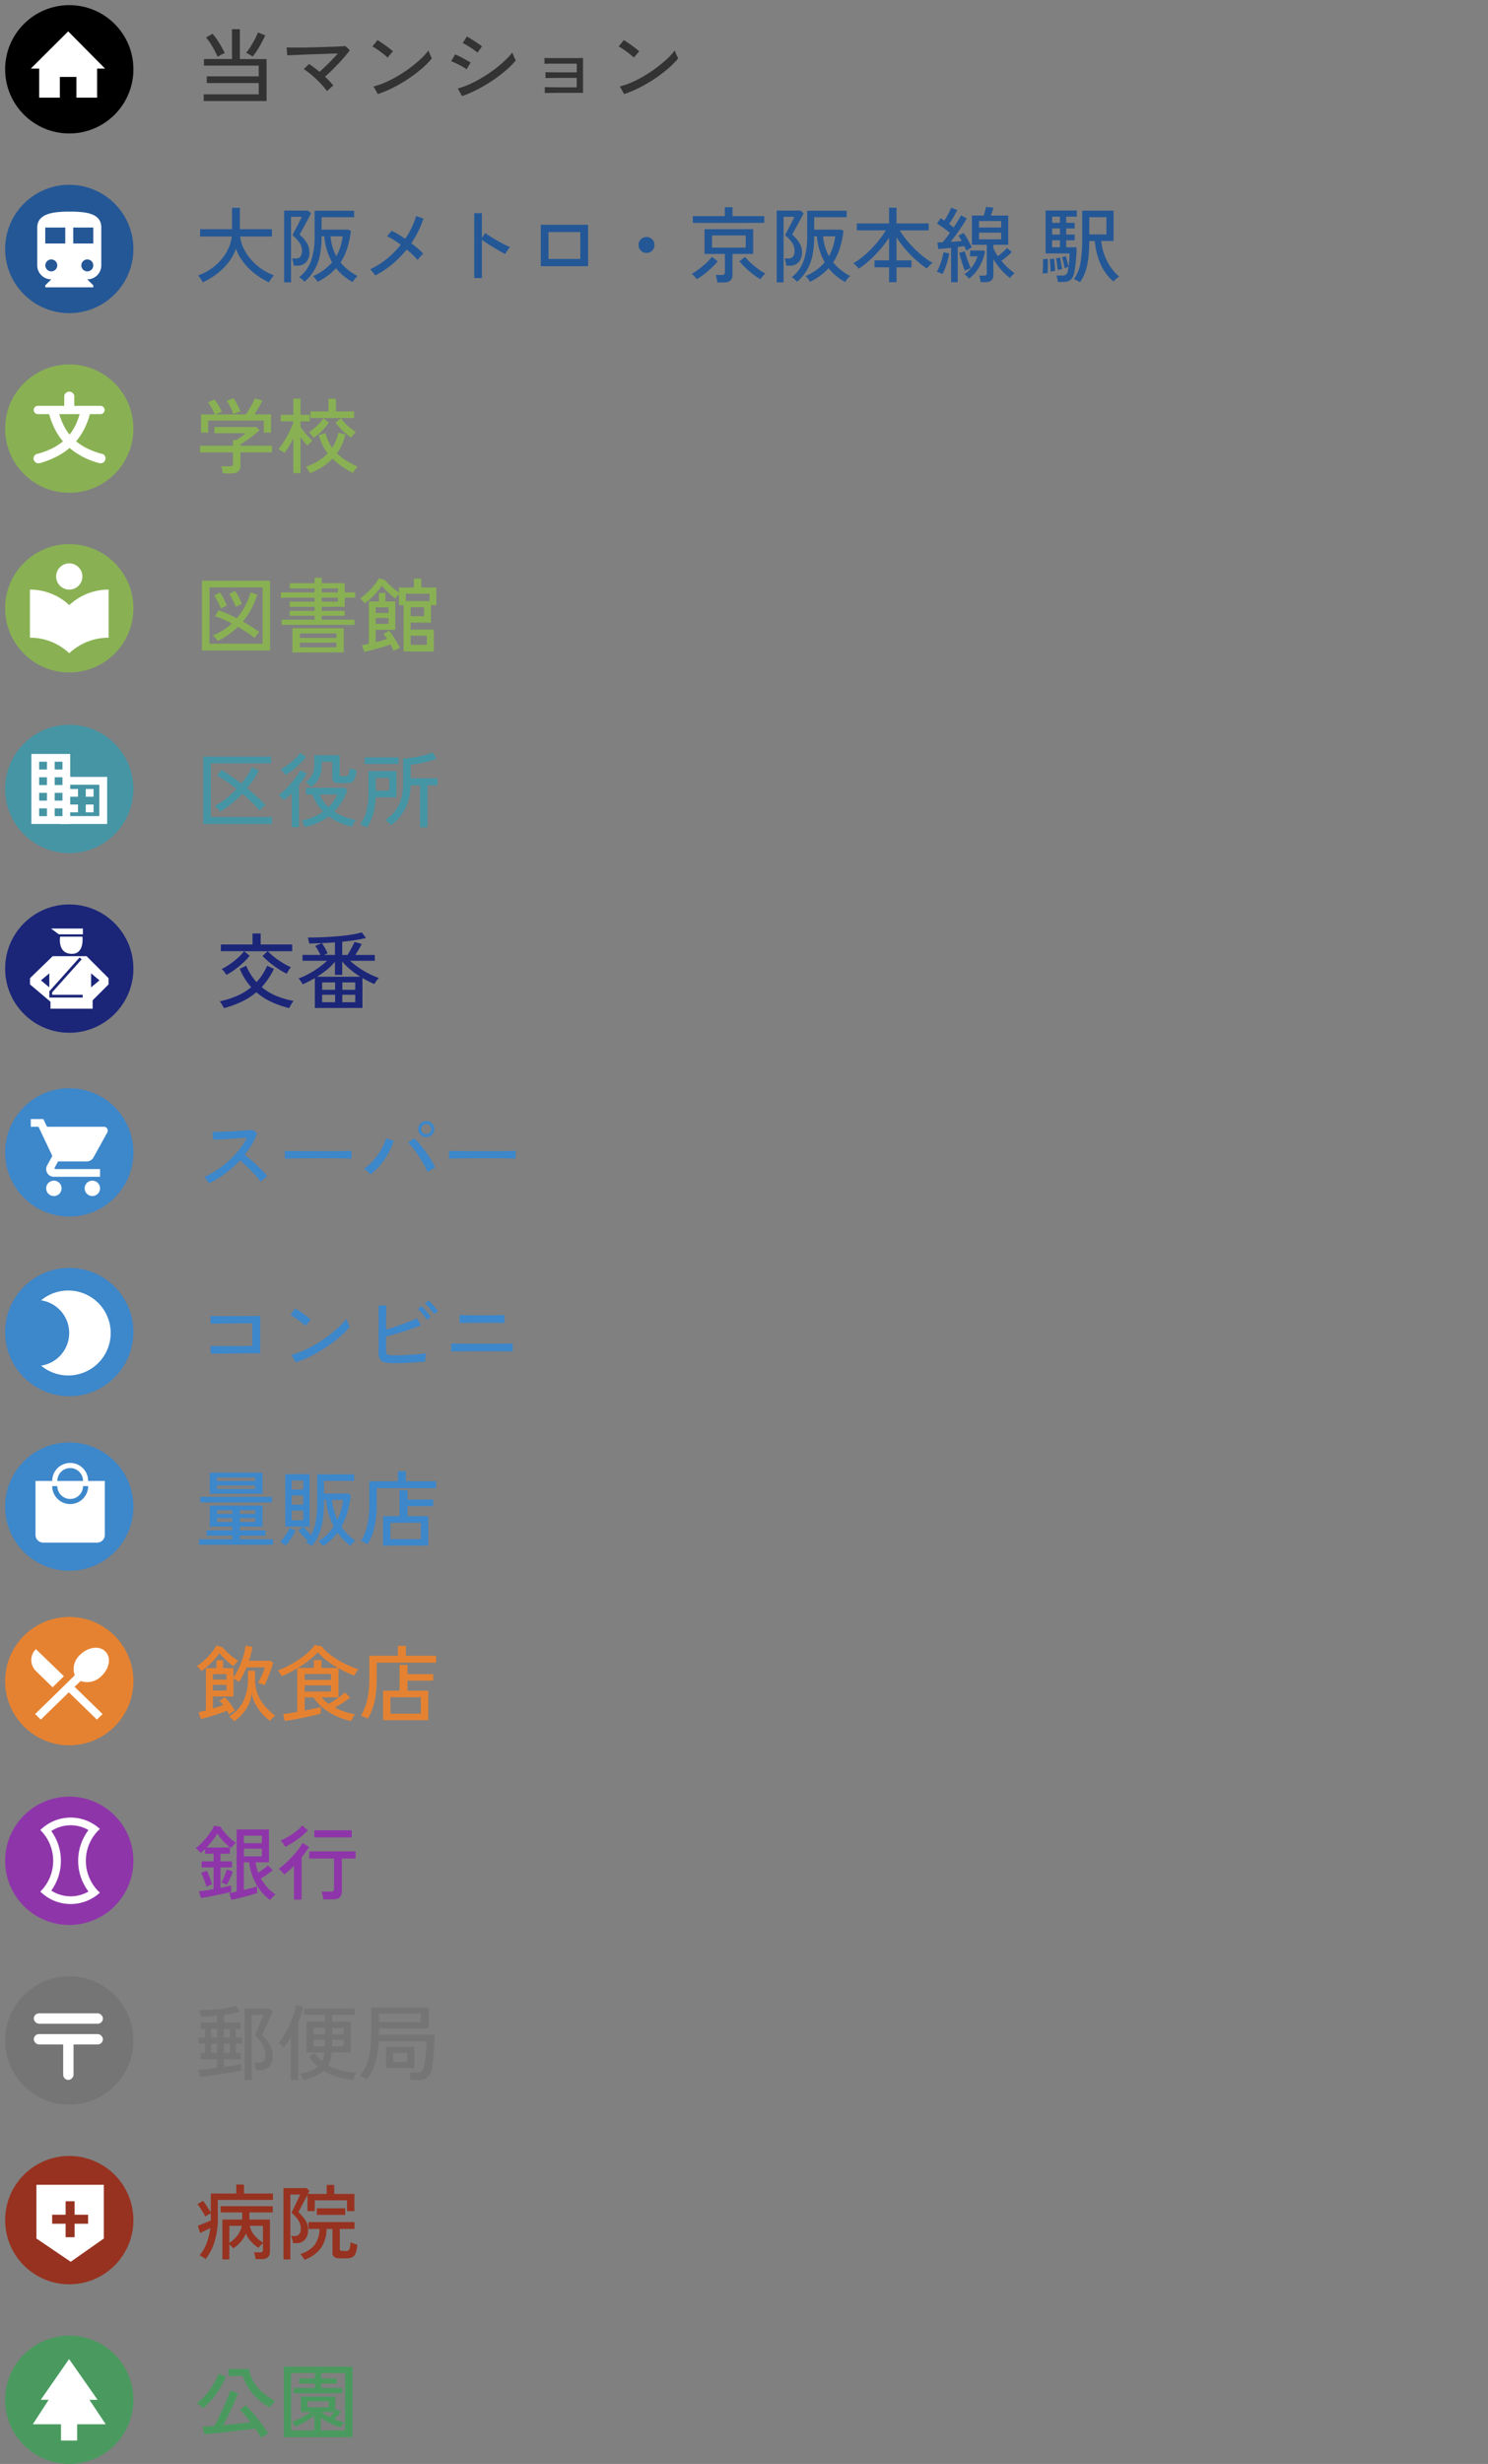 <svg xmlns="http://www.w3.org/2000/svg" xmlns:xlink="http://www.w3.org/1999/xlink" width="290" height="480" viewBox="0 0 290 480">
  <rect x="0" y="0" width="290" height="480" fill="#808080" stroke="none"/>
  <defs>
    <clipPath id="clip-path">
      <rect id="長方形_1557124" data-name="長方形 1557124" width="290" height="480" transform="translate(15339 -5407)" fill="#fff" stroke="#707070" stroke-width="1"/>
    </clipPath>
  </defs>
  <g id="マスクグループ_59" data-name="マスクグループ 59" transform="translate(-15339 5407)" clip-path="url(#clip-path)">
    <path id="パス_8471" data-name="パス 8471" d="M1.7,19.768V18.456h10.72V16.264H2.3v-1.3H12.416v-2.1H1.744v-1.28H7.216V5.768H8.752v5.824h5.2v8.176ZM11.232,11.1q-.128-.1-.376-.248t-.5-.288a1.532,1.532,0,0,0-.408-.168,10.869,10.869,0,0,0,.888-1.224q.44-.7.816-1.416a13.047,13.047,0,0,0,.616-1.344l1.424.56q-.512,1.12-1.152,2.224A13.435,13.435,0,0,1,11.232,11.1ZM4.4,11.144A12.9,12.9,0,0,0,3.8,9.88q-.376-.7-.808-1.368a9.252,9.252,0,0,0-.848-1.128l1.28-.72A12.048,12.048,0,0,1,4.3,7.808q.44.648.832,1.328a14.237,14.237,0,0,1,.664,1.288,3.9,3.9,0,0,0-.424.184q-.28.136-.552.288T4.4,11.144Zm21.344,6.7a14.641,14.641,0,0,0-.928-1.136q-.544-.608-1.168-1.2t-1.256-1.1A10.5,10.5,0,0,0,21.2,13.56l1.024-1.008q.48.3,1.008.7t1.04.824q.528-.464,1.16-1.072T26.7,11.736q.64-.656,1.136-1.232-.864.016-1.984.056t-2.328.08q-1.208.04-2.32.088t-1.968.08q-.856.032-1.256.064L17.856,9.32q.5.016,1.416.024t2.064-.008q1.144-.016,2.36-.048t2.344-.072q1.128-.04,1.984-.08T29.3,9.048l.88.816q-.368.512-.936,1.184T27.992,12.44q-.68.72-1.36,1.392t-1.288,1.184A14.833,14.833,0,0,1,26.96,16.76a4.16,4.16,0,0,0-.384.3q-.24.208-.472.424T25.744,17.848Zm9.888.56L34.8,16.92a13.957,13.957,0,0,0,2.384-.824,22.311,22.311,0,0,0,2.472-1.288A27.654,27.654,0,0,0,42,13.232a24.033,24.033,0,0,0,2.024-1.688A12.116,12.116,0,0,0,45.5,9.912a4.523,4.523,0,0,0,.176.488q.128.312.272.608t.224.44a15.366,15.366,0,0,1-1.952,1.984,26.47,26.47,0,0,1-2.608,1.976,29.233,29.233,0,0,1-2.96,1.736A20.523,20.523,0,0,1,35.632,18.408Zm1.9-7.1a5.906,5.906,0,0,0-.552-.5q-.376-.312-.824-.64t-.872-.608a5.175,5.175,0,0,0-.712-.408L35.568,7.9q.288.16.712.448t.872.608q.448.32.832.624t.592.5Zm14.512,7.5-.816-1.488a14.884,14.884,0,0,0,2.392-.872,24.549,24.549,0,0,0,2.448-1.3,27.153,27.153,0,0,0,2.3-1.552,23.013,23.013,0,0,0,1.992-1.672A13.414,13.414,0,0,0,61.856,10.3a3.9,3.9,0,0,0,.176.5q.128.312.272.608t.224.44a15.942,15.942,0,0,1-1.968,1.976,28.094,28.094,0,0,1-2.568,1.944,28.978,28.978,0,0,1-2.92,1.728A23.8,23.8,0,0,1,52.048,18.808Zm3.008-8.464a4.761,4.761,0,0,0-.536-.432q-.376-.272-.832-.568t-.864-.536a5.167,5.167,0,0,0-.648-.336l.832-1.28q.288.16.7.416t.864.552q.448.3.816.552t.56.416Zm-2.128,3.248a4.473,4.473,0,0,0-.584-.4q-.376-.224-.824-.456t-.872-.424q-.424-.192-.712-.288l.752-1.328a7.457,7.457,0,0,1,.752.32q.432.208.872.448t.824.456q.384.216.592.36ZM68.176,18.2V17.048q.176.016.7.024l1.288.016q.76.008,1.616.008H74.4v-1.84H71.9q-.84,0-1.608.008l-1.3.016q-.536.008-.68.024V14.136q.176.016.68.024l1.232.016q.728.008,1.584.008h2.6v-1.7H70.12q-.776,0-1.32.008t-.688.024V11.368q.176.016.68.024t1.232.008h3.32q.88,0,1.5-.008t.784-.024v6.8H71.84q-.864,0-1.648.008l-1.328.016Q68.32,18.2,68.176,18.2Zm15.456.208L82.8,16.92a13.957,13.957,0,0,0,2.384-.824,22.312,22.312,0,0,0,2.472-1.288A27.654,27.654,0,0,0,90,13.232a24.033,24.033,0,0,0,2.024-1.688A12.116,12.116,0,0,0,93.5,9.912a4.523,4.523,0,0,0,.176.488q.128.312.272.608t.224.44a15.367,15.367,0,0,1-1.952,1.984,26.47,26.47,0,0,1-2.608,1.976,29.233,29.233,0,0,1-2.96,1.736A20.523,20.523,0,0,1,83.632,18.408Zm1.9-7.1a5.907,5.907,0,0,0-.552-.5q-.376-.312-.824-.64t-.872-.608a5.175,5.175,0,0,0-.712-.408L83.568,7.9q.288.16.712.448t.872.608q.448.32.832.624t.592.5Z" transform="translate(15377 -5407.083)" fill="#333"/>
    <path id="パス_8470" data-name="パス 8470" d="M1.52,1.2A4.237,4.237,0,0,0,1.272.752Q1.1.48.912.224a2.519,2.519,0,0,0-.32-.368A10.448,10.448,0,0,0,3.064-1.392,10.492,10.492,0,0,0,5.08-3.184,9.209,9.209,0,0,0,6.488-5.352a7.833,7.833,0,0,0,.68-2.376H.992V-9.152H7.216v-4.16H8.752v4.16h6.24v1.424H8.8a7.352,7.352,0,0,0,.7,2.336,9.777,9.777,0,0,0,1.44,2.16,11.181,11.181,0,0,0,2.008,1.8A10.159,10.159,0,0,0,15.376-.176q-.128.144-.328.408T14.672.76a3.3,3.3,0,0,0-.256.44A14.84,14.84,0,0,1,11.752-.424,12.5,12.5,0,0,1,9.5-2.64,9.607,9.607,0,0,1,7.984-5.36a9.392,9.392,0,0,1-1.52,2.752A12.374,12.374,0,0,1,4.192-.4,14.644,14.644,0,0,1,1.52,1.2Zm29.216-.064a10.042,10.042,0,0,1-3.248-2.7A11.982,11.982,0,0,1,23.9,1.088q-.1-.144-.264-.368T23.3.288a1.633,1.633,0,0,0-.32-.3,9.977,9.977,0,0,0,3.744-2.7A12.5,12.5,0,0,1,25.2-7.776h-.528A18.055,18.055,0,0,1,24.32-3.96a9.222,9.222,0,0,1-1.088,2.824,9.473,9.473,0,0,1-1.888,2.224A5.166,5.166,0,0,0,20.856.6,2.692,2.692,0,0,0,20.3.192,6.9,6.9,0,0,0,22.616-2.96a14.311,14.311,0,0,0,.7-4.848v-4.944h7.7v1.264H24.672v2.416h5.264l.448.256a18.37,18.37,0,0,1-.712,3.368,11.062,11.062,0,0,1-1.3,2.76,9.354,9.354,0,0,0,1.5,1.48A11.639,11.639,0,0,0,31.68-.032,3.046,3.046,0,0,0,31.336.3a3.653,3.653,0,0,0-.36.456Q30.816.992,30.736,1.136ZM17.376,1.2V-12.784h4.64l.592.512a6.148,6.148,0,0,1-.288.608q-.224.432-.52.984t-.6,1.088q-.3.536-.52.944t-.3.552a6.532,6.532,0,0,1,1.4,1.584A3.4,3.4,0,0,1,22.3-4.7a2.662,2.662,0,0,1-.68,2,2.4,2.4,0,0,1-1.736.656h-.64a5.589,5.589,0,0,0-.136-.728,6.244,6.244,0,0,0-.2-.68h.752q1.2,0,1.2-1.536a2.757,2.757,0,0,0-.536-1.6,6.448,6.448,0,0,0-1.336-1.392q.048-.1.232-.456t.44-.832q.256-.472.5-.96t.424-.856a4.163,4.163,0,0,0,.208-.48H18.72V1.2ZM27.552-3.9a9.483,9.483,0,0,0,.776-1.784,11.635,11.635,0,0,0,.456-2.088H26.416a9.925,9.925,0,0,0,.392,2.08A9.957,9.957,0,0,0,27.552-3.9ZM35.12-.144a4.559,4.559,0,0,0-.272-.392Q34.672-.768,34.48-1a1.894,1.894,0,0,0-.352-.344,15.122,15.122,0,0,0,3.264-2.04,18.119,18.119,0,0,0,2.72-2.744q-.72-.528-1.416-.968a9.141,9.141,0,0,0-1.256-.68l.88-1.056a10.932,10.932,0,0,1,1.272.664q.68.408,1.368.888A15.547,15.547,0,0,0,43.1-11.712l1.424.48a17.939,17.939,0,0,1-1,2.464A19.984,19.984,0,0,1,42.16-6.416q.688.528,1.3,1.048a10.853,10.853,0,0,1,1.024.984q-.144.128-.368.36t-.424.472q-.2.24-.312.384a11.34,11.34,0,0,0-.92-.976Q41.9-4.672,41.264-5.2a20.521,20.521,0,0,1-2.8,2.856A17,17,0,0,1,35.12-.144Zm19.3.512v-12.64h1.5v4.8l.656-.928q.384.288,1,.672t1.32.792q.7.408,1.368.744a11,11,0,0,0,1.144.512,2.289,2.289,0,0,0-.32.384q-.192.272-.36.544t-.248.432q-.432-.208-1.04-.552t-1.272-.744q-.664-.4-1.256-.792t-.992-.7V.368Zm12.976-2.32v-8.064h9.216v8.064ZM68.9-3.36H75.1V-8.608H68.9ZM88-4.528a1.494,1.494,0,0,1-1.1-.456,1.494,1.494,0,0,1-.456-1.1,1.487,1.487,0,0,1,.456-1.1A1.508,1.508,0,0,1,88-7.632a1.5,1.5,0,0,1,1.1.448,1.5,1.5,0,0,1,.448,1.1,1.508,1.508,0,0,1-.448,1.1A1.487,1.487,0,0,1,88-4.528Zm13.808,5.744a7.4,7.4,0,0,0-.128-.752,3.814,3.814,0,0,0-.208-.7h1.184a.753.753,0,0,0,.48-.12.528.528,0,0,0,.144-.424V-4.336H99.3V-9.152h9.488v4.816h-4.032V-.288a1.421,1.421,0,0,1-.424,1.144,2.012,2.012,0,0,1-1.32.36Zm-4.784-11.6V-11.7h6.24V-13.44h1.5V-11.7h6.176v1.312Zm3.744,4.816h6.56V-7.936h-6.56Zm9.408,6.16a13.859,13.859,0,0,1-1.408-.96,17.609,17.609,0,0,1-1.448-1.24A16.737,16.737,0,0,1,106.1-2.9l1.1-.864a11.02,11.02,0,0,0,1.144,1.2,15.949,15.949,0,0,0,1.448,1.184,11.554,11.554,0,0,0,1.36.864,5.1,5.1,0,0,0-.52.536Q110.336.368,110.176.592Zm-12.384,0q-.16-.224-.456-.56a3.287,3.287,0,0,0-.52-.5A8.642,8.642,0,0,0,97.832-1.1q.552-.392,1.12-.864a14.057,14.057,0,0,0,1.04-.952,7.737,7.737,0,0,0,.76-.88l1.12.9a13.973,13.973,0,0,1-1.216,1.288q-.7.664-1.448,1.24A12.333,12.333,0,0,1,97.792.592Zm28.944.544a10.042,10.042,0,0,1-3.248-2.7A11.982,11.982,0,0,1,119.9,1.088q-.1-.144-.264-.368T119.3.288a1.633,1.633,0,0,0-.32-.3,9.977,9.977,0,0,0,3.744-2.7,12.5,12.5,0,0,1-1.52-5.056h-.528a18.056,18.056,0,0,1-.352,3.816,9.222,9.222,0,0,1-1.088,2.824,9.473,9.473,0,0,1-1.888,2.224A5.166,5.166,0,0,0,116.856.6,2.692,2.692,0,0,0,116.3.192a6.9,6.9,0,0,0,2.312-3.152,14.311,14.311,0,0,0,.7-4.848v-4.944h7.7v1.264h-6.336v2.416h5.264l.448.256a18.37,18.37,0,0,1-.712,3.368,11.062,11.062,0,0,1-1.3,2.76,9.354,9.354,0,0,0,1.5,1.48A11.639,11.639,0,0,0,127.68-.032a3.046,3.046,0,0,0-.344.328,3.654,3.654,0,0,0-.36.456Q126.816.992,126.736,1.136Zm-13.36.064V-12.784h4.64l.592.512a6.15,6.15,0,0,1-.288.608q-.224.432-.52.984t-.6,1.088q-.3.536-.52.944t-.3.552a6.532,6.532,0,0,1,1.4,1.584A3.4,3.4,0,0,1,118.3-4.7a2.662,2.662,0,0,1-.68,2,2.4,2.4,0,0,1-1.736.656h-.64a5.588,5.588,0,0,0-.136-.728,6.242,6.242,0,0,0-.2-.68h.752q1.2,0,1.2-1.536a2.757,2.757,0,0,0-.536-1.6,6.448,6.448,0,0,0-1.336-1.392q.048-.1.232-.456t.44-.832q.256-.472.5-.96t.424-.856a4.164,4.164,0,0,0,.208-.48h-2.08V1.2Zm10.176-5.1a9.483,9.483,0,0,0,.776-1.784,11.635,11.635,0,0,0,.456-2.088h-2.368a9.925,9.925,0,0,0,.392,2.08A9.957,9.957,0,0,0,123.552-3.9ZM135.28,1.168v-2.9h-2.848v-1.36h2.848V-7.52a20.427,20.427,0,0,1-1.688,2.248,23.325,23.325,0,0,1-2.056,2.112,19.181,19.181,0,0,1-2.16,1.7q-.112-.144-.312-.36t-.408-.408a3.023,3.023,0,0,0-.352-.288,12.79,12.79,0,0,0,1.784-1.232A19.763,19.763,0,0,0,131.84-5.36q.848-.88,1.576-1.8a15.426,15.426,0,0,0,1.224-1.768h-5.648v-1.344h6.288v-3.072h1.44v3.072h6.272v1.344H137.36a15.093,15.093,0,0,0,1.264,1.808,21.363,21.363,0,0,0,1.592,1.76,20.713,20.713,0,0,0,1.76,1.56,13.375,13.375,0,0,0,1.768,1.192,3.161,3.161,0,0,0-.368.3q-.224.208-.424.432a4.334,4.334,0,0,0-.312.384,19.56,19.56,0,0,1-2.216-1.744,22.313,22.313,0,0,1-2.04-2.1,20.143,20.143,0,0,1-1.664-2.248v4.5h2.912v1.36H136.72v2.9Zm17.84-.016Q153.088.88,153.008.5a3.308,3.308,0,0,0-.176-.608h.912a.727.727,0,0,0,.448-.1.511.511,0,0,0,.128-.408V-6.112h-2.9v-5.7h2.3q.128-.368.256-.872t.192-.808l1.44.144a7.373,7.373,0,0,1-.216.736q-.152.448-.3.8H158.5v5.7h-2.9v.656a6.967,6.967,0,0,0,.384.776q.224.392.5.792.464-.368.968-.816a11.047,11.047,0,0,0,.824-.8l.912.8a11.653,11.653,0,0,1-.952.872q-.568.472-1.08.84a15.733,15.733,0,0,0,1.264,1.336,8.966,8.966,0,0,0,1.328,1.048,2.59,2.59,0,0,0-.3.264q-.184.184-.36.376a2.362,2.362,0,0,0-.256.32A11.292,11.292,0,0,1,157.1-1.272,15.413,15.413,0,0,1,155.6-3.3V-.24a1.348,1.348,0,0,1-.376,1.056,1.787,1.787,0,0,1-1.208.336Zm-5.76.016V-5.52q-.7.064-1.36.128t-1.136.1l-.176-1.264q.208-.016.464-.024t.544-.024a16.917,16.917,0,0,0,1.44-1.84q-.528-.432-1.224-.944t-1.288-.864l.7-1.04.352.224q.176.112.368.24.256-.384.52-.856t.488-.92a7.708,7.708,0,0,0,.336-.752l1.184.48q-.32.64-.752,1.376t-.848,1.328q.24.176.464.352t.432.32q.464-.7.84-1.328t.584-1.024l1.12.592q-.352.64-.88,1.448t-1.128,1.624q-.6.816-1.144,1.5.576-.032,1.136-.08t1.024-.1a8.3,8.3,0,0,0-.624-1.024l.992-.528a8.21,8.21,0,0,1,.568.856q.3.5.576,1.032t.472.96a4.605,4.605,0,0,0-.552.272q-.344.192-.536.32a6.325,6.325,0,0,0-.384-.88q-.272.032-.592.08t-.688.1V1.168Zm3.52-.7q-.16-.176-.424-.432a2.839,2.839,0,0,0-.5-.4,6.707,6.707,0,0,0,1.608-1.616,6.1,6.1,0,0,0,.936-1.888h-1.44V-5.008h2.656l.256.224a8.982,8.982,0,0,1-.592,1.928,9.343,9.343,0,0,1-1.048,1.832A7.24,7.24,0,0,1,150.88.464Zm1.92-7.648h4.32v-1.3H152.8Zm0-2.3h4.32v-1.264H152.8Zm-7.1,9.04q-.208-.08-.56-.224a1.983,1.983,0,0,0-.576-.16A7.74,7.74,0,0,0,145.1-1.96a14.551,14.551,0,0,0,.48-1.408,11.979,11.979,0,0,0,.3-1.3l1.12.24a11.766,11.766,0,0,1-.3,1.368q-.208.744-.472,1.432A9.734,9.734,0,0,1,145.7-.448Zm4.368-.624q-.128-.272-.288-.72t-.32-.96q-.16-.512-.3-.984t-.216-.808l1.088-.3q.112.416.32,1.048t.44,1.24a9.5,9.5,0,0,0,.424.976,3.7,3.7,0,0,0-.584.224Q150.288-1.2,150.064-1.072ZM172.48,1.184A3.516,3.516,0,0,0,171.9.84a6.207,6.207,0,0,0-.6-.264,7.769,7.769,0,0,0,1.3-3.32,27.941,27.941,0,0,0,.312-4.424v-5.6h6.112v5.9h-2.4a10.848,10.848,0,0,0,1.152,3.952A10.132,10.132,0,0,0,180.128.1a2.072,2.072,0,0,0-.376.24q-.232.176-.44.368a4.456,4.456,0,0,0-.32.32,9.394,9.394,0,0,1-2.464-3.312,13.735,13.735,0,0,1-1.152-4.576h-1.088q0,1.52-.136,2.952a14.037,14.037,0,0,1-.52,2.712A8.352,8.352,0,0,1,172.48,1.184Zm-4.3-.064q-.032-.256-.12-.648a4.543,4.543,0,0,0-.168-.6h1.04a1.483,1.483,0,0,0,.808-.168,1.231,1.231,0,0,0,.376-.776q.08-.352.16-.912t.128-1.208q.048-.648.048-1.24h-4.672V-12.8h6.08v1.2h-2.064v1.2h1.648v1.1h-1.648v1.184h1.648v1.12h-1.648v1.36h2.016q0,.928-.064,1.864t-.168,1.752a13,13,0,0,1-.248,1.408,2.24,2.24,0,0,1-.744,1.376,2.514,2.514,0,0,1-1.448.352Zm6.112-9.264h3.344v-3.344h-3.344Zm-9.1,7.616q.032-.336.056-.864t.032-1.056a7.737,7.737,0,0,0-.024-.848l.928-.1q.032.32.032.856T166.2-1.464q-.008.536-.024.888a3.767,3.767,0,0,0-.5,0A4.087,4.087,0,0,0,165.184-.528ZM166.752-.9q0-.3-.024-.776t-.056-.928a6.592,6.592,0,0,0-.08-.712l.832-.112q.048.3.088.76t.08.9q.04.448.04.736l-.432.056A4.363,4.363,0,0,0,166.752-.9Zm.3-4.736h1.52v-1.36h-1.52Zm1.088,4.416q-.016-.32-.072-.744t-.128-.84a5.444,5.444,0,0,0-.152-.672l.784-.144q.08.288.16.712t.144.84q.064.416.08.688-.064.016-.24.048l-.344.064Q168.208-1.232,168.144-1.216ZM167.056-10.4h1.52v-1.2h-1.52Zm0,2.288h1.52V-9.3h-1.52Zm2.416,6.528q-.064-.464-.2-1.088a7.256,7.256,0,0,0-.3-1.04l.736-.176a5.679,5.679,0,0,1,.2.632q.1.392.192.784t.136.664q-.048.016-.216.064l-.328.1Q169.536-1.6,169.472-1.584Z" transform="translate(15377 -5353.194)" fill="#245796"/>
    <g id="グループ_199415" data-name="グループ 199415" transform="translate(14470 -10723)">
      <circle id="楕円形_342" data-name="楕円形 342" cx="12.5" cy="12.5" r="12.5" transform="translate(870 5317)"/>
    </g>
    <path id="Icon_fa-solid-house" data-name="Icon fa-solid-house" d="M14.425,7.253h-1.55l.005,5.659H8.845V8.877H5.617v4.035H1.585V7.253H-.049L7.241,0Z" transform="translate(15345.049 -5400.889)" fill="#fff"/>
    <g id="グループ_199495" data-name="グループ 199495" transform="translate(14470 -10688)">
      <circle id="楕円形_342-2" data-name="楕円形 342" cx="12.5" cy="12.5" r="12.5" transform="translate(870 5317)" fill="#245796"/>
    </g>
    <path id="Icon_ion-md-train" data-name="Icon ion-md-train" d="M11.865,3.375c-3.12,0-6.24.386-6.24,3.106v7.375a2.724,2.724,0,0,0,2.73,2.716l-1.17,1.163v.39h9.361v-.386l-1.17-1.163a2.726,2.726,0,0,0,2.73-2.716V6.485C18.106,3.761,15.312,3.375,11.865,3.375ZM8.355,15.019a1.163,1.163,0,1,1,1.17-1.163A1.165,1.165,0,0,1,8.355,15.019Zm2.73-5.432h-3.9V6.481h3.9Zm1.56,0V6.481h3.9V9.587Zm2.73,5.432a1.163,1.163,0,1,1,1.17-1.163A1.165,1.165,0,0,1,15.376,15.019Z" transform="translate(15340.635 -5369.152)" fill="#fff"/>
    <path id="パス_8460" data-name="パス 8460" d="M2.112-5.28a3.831,3.831,0,0,0-.4-.592A3.245,3.245,0,0,0,1.2-6.416a11.522,11.522,0,0,0,1.568-.928A16.293,16.293,0,0,0,4.352-8.592a8.9,8.9,0,0,0,1.216-1.3H1.04V-11.2H7.216v-2.144H8.8V-11.2h6.144v1.312H10.208a10.925,10.925,0,0,0,1.344,1.216,16.033,16.033,0,0,0,1.616,1.1,13.459,13.459,0,0,0,1.536.8,2.762,2.762,0,0,0-.28.352q-.168.24-.312.5A3.718,3.718,0,0,0,13.9-5.5a13.755,13.755,0,0,1-1.712-.976,19.379,19.379,0,0,1-1.7-1.256,13.552,13.552,0,0,1-1.328-1.24l.992-.912H5.568l1.088.864A9.469,9.469,0,0,1,5.424-7.672,18.572,18.572,0,0,1,3.784-6.32,11.689,11.689,0,0,1,2.112-5.28ZM1.648,1.2q-.064-.144-.216-.408T1.112.264a3.394,3.394,0,0,0-.28-.392A17.73,17.73,0,0,0,4.16-1.176a11.67,11.67,0,0,0,2.8-1.7A12.618,12.618,0,0,1,4.72-6.464l1.264-.592A12.971,12.971,0,0,0,6.9-5.32,10.847,10.847,0,0,0,8-3.872,11.027,11.027,0,0,0,9.128-5.32a11.9,11.9,0,0,0,.936-1.736l1.328.592A14.372,14.372,0,0,1,9.008-2.9a11.026,11.026,0,0,0,2.9,1.744,16.056,16.056,0,0,0,3.3.944,3.328,3.328,0,0,0-.3.424q-.176.28-.328.552a3.994,3.994,0,0,0-.216.432A18.992,18.992,0,0,1,10.84-.032,12.336,12.336,0,0,1,7.968-1.9,13.014,13.014,0,0,1,5.192-.1,20.429,20.429,0,0,1,1.648,1.2ZM19.36,1.168V-4.656Q18.768-4.3,18.168-4t-1.176.56a5.207,5.207,0,0,0-.36-.584,2.884,2.884,0,0,0-.472-.552A14.435,14.435,0,0,0,18.1-5.44a17.582,17.582,0,0,0,1.936-1.2A17.88,17.88,0,0,0,21.76-8.032h-4.8V-9.168h3.5q-.208-.416-.48-.9a6.761,6.761,0,0,0-.544-.84l1.264-.56q-.64.032-1.256.048l-1.176.032q-.032-.208-.12-.592a3.818,3.818,0,0,0-.168-.576q1.472,0,3.008-.064t2.968-.192q1.432-.128,2.608-.32a14.527,14.527,0,0,0,1.944-.432l.816,1.088a18.886,18.886,0,0,1-2.08.424q-1.2.184-2.544.312v2.576h1.04q.224-.352.488-.824t.5-.936q.24-.464.368-.784l1.408.416q-.208.4-.56,1.008t-.688,1.12h3.792v1.136H26.208a17.2,17.2,0,0,0,1.72,1.344A17.589,17.589,0,0,0,29.9-5.512a15.078,15.078,0,0,0,1.944.84,4.061,4.061,0,0,0-.488.576,4.692,4.692,0,0,0-.392.608q-.56-.24-1.152-.536T28.64-4.672v5.84Zm.416-6.08H28.24A18.13,18.13,0,0,1,26.32-6.28,11.238,11.238,0,0,1,24.7-7.888V-5.28H23.28V-7.824A10.944,10.944,0,0,1,21.7-6.272,18.863,18.863,0,0,1,19.776-4.912Zm1.36-4.256H23.28v-2.448q-1.248.1-2.56.144a7.7,7.7,0,0,1,.6.936q.3.536.536,1.048ZM20.784.048h2.528V-1.408H20.784Zm3.936,0h2.512V-1.408H24.72ZM20.784-2.368h2.528v-1.44H20.784Zm3.936,0h2.512v-1.44H24.72Z" transform="translate(15381 -5211.806)" fill="#1b2679"/>
    <g id="グループ_199521" data-name="グループ 199521" transform="translate(14470 -10665.806)">
      <circle id="楕円形_345" data-name="楕円形 345" cx="12.5" cy="12.5" r="12.5" transform="translate(870 5435)" fill="#1b2679"/>
    </g>
    <g id="グループ_199523" data-name="グループ 199523" transform="translate(4894.768 -1256.034)">
      <g id="グループ_199522" data-name="グループ 199522" transform="translate(10450.079 -3970.079)">
        <path id="パス_8386" data-name="パス 8386" d="M10457.621-3972.676l1.521,1.129h4.687v-1.129Z" transform="translate(-10453.523 3972.676)" fill="#fff"/>
        <path id="パス_8387" data-name="パス 8387" d="M10457.621-3968.17h6.122s.438,3.351-2.028,3.351c-2.937,0-2.319-3.351-2.319-3.351" transform="translate(-10453.523 3969.75)" fill="#fff"/>
        <path id="中マド_3" data-name="中マド 3" d="M12.206,10.233H3.992V8.877L0,5.5V4.288L4.427,0h6.591l4.288,4.288V5.5l-3.1,3.1v1.634ZM9.666.252h0L3.836,6.77l-.069.077V8.062h6.508V7.519H4.31V7.054L10.071.615,9.666.252Zm2.246,3.1V6.071l1.63-1.358Zm-8.151,0L2.131,4.713l1.63,1.358Z" transform="translate(0 5.383)" fill="#fff"/>
      </g>
    </g>
    <path id="パス_8461" data-name="パス 8461" d="M1.616.528V-12.624h13.2V-11.3H3.088V-.848H14.976V.528ZM4.9-1.856a2.966,2.966,0,0,0-.288-.384q-.192-.224-.4-.44a2.3,2.3,0,0,0-.352-.312A12.776,12.776,0,0,0,6.04-4.4,19.759,19.759,0,0,0,8.112-6.288Q7.088-7.12,6.1-7.808A19.279,19.279,0,0,0,4.3-8.928l.88-1.088Q6-9.52,7-8.824t2.04,1.5a20.2,20.2,0,0,0,1.192-1.64,9.981,9.981,0,0,0,.856-1.592l1.36.656A16.464,16.464,0,0,1,11.4-8.1q-.584.872-1.24,1.672,1.008.816,1.936,1.656t1.632,1.592a4.118,4.118,0,0,0-.376.3q-.232.2-.44.416a2.228,2.228,0,0,0-.3.376q-.64-.752-1.52-1.6T9.232-5.376A22.1,22.1,0,0,1,7.1-3.416,20.726,20.726,0,0,1,4.9-1.856ZM21.36,1.12a2.255,2.255,0,0,0-.136-.408q-.1-.248-.216-.488A2.141,2.141,0,0,0,20.8-.144a12,12,0,0,0,2.28-.7A10.441,10.441,0,0,0,24.992-1.9a8.3,8.3,0,0,1-1.248-1.552,9.418,9.418,0,0,1-.864-1.776H21.648v-1.3h7.488l.576.448a12.465,12.465,0,0,1-1.112,2.3,11.427,11.427,0,0,1-1.464,1.888A10.817,10.817,0,0,0,29.152-.872a11.712,11.712,0,0,0,2.192.6,4,4,0,0,0-.264.4,5.375,5.375,0,0,0-.272.52,3.57,3.57,0,0,0-.168.424A12.469,12.469,0,0,1,28.176.264,11.2,11.2,0,0,1,26.08-.96,12.464,12.464,0,0,1,21.36,1.12Zm1.328-7.84q-.192-.176-.536-.472a2.388,2.388,0,0,0-.616-.408,4.286,4.286,0,0,0,1.3-1.416,4.316,4.316,0,0,0,.416-2.04V-12.88h4.928v3.7a.44.44,0,0,0,.088.3.553.553,0,0,0,.392.1h.592a.959.959,0,0,0,.472-.1.693.693,0,0,0,.264-.432,7.008,7.008,0,0,0,.176-1.04,3.3,3.3,0,0,0,.624.216q.4.1.688.168a6.019,6.019,0,0,1-.344,1.624,1.338,1.338,0,0,1-.616.736,2.3,2.3,0,0,1-.992.184H28.256a2.1,2.1,0,0,1-1.168-.24.953.953,0,0,1-.336-.832v-3.12H24.7v.64a5.713,5.713,0,0,1-.472,2.424A4.946,4.946,0,0,1,22.688-6.72ZM18.864,1.136V-5.472q-.368.368-.752.712t-.768.648a2.045,2.045,0,0,0-.28-.328q-.2-.2-.408-.392a1.687,1.687,0,0,0-.368-.272,9.873,9.873,0,0,0,1.12-.92q.608-.568,1.208-1.248t1.1-1.376a11.782,11.782,0,0,0,.824-1.288l1.248.656q-.336.56-.72,1.12t-.8,1.088V1.136Zm-1.2-10.16q-.144-.192-.44-.552a4.529,4.529,0,0,0-.52-.552,11.612,11.612,0,0,0,1.432-.9,12.729,12.729,0,0,0,1.352-1.128,7.934,7.934,0,0,0,1.024-1.176l1.12.8a11.622,11.622,0,0,1-1.84,1.952A15.959,15.959,0,0,1,17.664-9.024Zm8.368,6.272a7.65,7.65,0,0,0,1.744-2.48H24.288a5.94,5.94,0,0,0,.72,1.328A7.47,7.47,0,0,0,26.032-2.752Zm17.84,3.92V-7.008h-1.84a11.057,11.057,0,0,1-.552,3.32,8.972,8.972,0,0,1-1.344,2.56A9.382,9.382,0,0,1,38.224.752q-.1-.112-.312-.32t-.448-.4a2.2,2.2,0,0,0-.392-.272A8.137,8.137,0,0,0,38.9-1.888a7.06,7.06,0,0,0,1.224-2.32,10.487,10.487,0,0,0,.44-3.216v-4.8a19.171,19.171,0,0,0,1.992-.216q1.064-.168,2.056-.424a13.334,13.334,0,0,0,1.7-.544l.768,1.216a13.751,13.751,0,0,1-1.56.512q-.888.24-1.8.408t-1.68.248v2.64h5.216v1.376H45.312V1.168Zm-10.384.064a4.223,4.223,0,0,0-.392-.224Q32.848.88,32.6.76a2.551,2.551,0,0,0-.424-.168A6.594,6.594,0,0,0,33.416-2a13.624,13.624,0,0,0,.392-3.344V-9.776h5.456v5.1H35.216a12.876,12.876,0,0,1-.5,3.336A9.291,9.291,0,0,1,33.488,1.232Zm-.416-12.4v-1.28H39.68v1.28Zm2.16,5.2h2.64v-2.5h-2.64Z" transform="translate(15377 -5247)" fill="#4595a5"/>
    <g id="グループ_199524" data-name="グループ 199524" transform="translate(14398 -11358.806)">
      <g id="グループ_199506" data-name="グループ 199506" transform="translate(72 -65)">
        <g id="グループ_199504" data-name="グループ 199504" transform="translate(0 496)">
          <circle id="楕円形_351" data-name="楕円形 351" cx="12.5" cy="12.5" r="12.5" transform="translate(870 5662)" fill="#4595a5"/>
        </g>
      </g>
    </g>
    <g id="グループ_199525" data-name="グループ 199525" transform="translate(14881.455 -10887.274)">
      <rect id="長方形_1557064" data-name="長方形 1557064" width="7.574" height="13.633" transform="translate(463.66 5627.152)" fill="#fff"/>
      <path id="長方形_1557065" data-name="長方形 1557065" d="M-.5-.5H8.666V8.666H-.5ZM7.138,1.028H1.028v6.11h6.11Z" transform="translate(469.764 5632.12)" fill="#fff"/>
      <rect id="長方形_1557066" data-name="長方形 1557066" width="1.515" height="1.515" transform="translate(471.234 5633.975)" fill="#fff"/>
      <rect id="長方形_1557070" data-name="長方形 1557070" width="1.515" height="1.515" transform="translate(465.175 5628.667)" fill="#4595a5"/>
      <rect id="長方形_1557074" data-name="長方形 1557074" width="1.515" height="1.515" transform="translate(465.175 5634.726)" fill="#4595a5"/>
      <rect id="長方形_1557069" data-name="長方形 1557069" width="1.515" height="1.515" transform="translate(471.234 5637.005)" fill="#fff"/>
      <rect id="長方形_1557072" data-name="長方形 1557072" width="1.515" height="1.515" transform="translate(465.175 5631.696)" fill="#4595a5"/>
      <rect id="長方形_1557076" data-name="長方形 1557076" width="1.515" height="1.515" transform="translate(465.175 5637.755)" fill="#4595a5"/>
      <rect id="長方形_1557067" data-name="長方形 1557067" width="1.515" height="1.515" transform="translate(474.264 5633.975)" fill="#fff"/>
      <rect id="長方形_1557071" data-name="長方形 1557071" width="1.515" height="1.515" transform="translate(468.205 5628.667)" fill="#4595a5"/>
      <rect id="長方形_1557075" data-name="長方形 1557075" width="1.515" height="1.515" transform="translate(468.205 5634.726)" fill="#4595a5"/>
      <rect id="長方形_1557068" data-name="長方形 1557068" width="1.515" height="1.515" transform="translate(474.264 5637.005)" fill="#fff"/>
      <rect id="長方形_1557073" data-name="長方形 1557073" width="1.515" height="1.515" transform="translate(468.205 5631.696)" fill="#4595a5"/>
      <rect id="長方形_1557077" data-name="長方形 1557077" width="1.515" height="1.515" transform="translate(468.205 5637.755)" fill="#4595a5"/>
    </g>
    <path id="パス_8462" data-name="パス 8462" d="M1.168.88.688-.448Q.976-.512,1.344-.6t.784-.2V-9.04H4.192v-1.52h1.28v1.52H7.5v1.808a9.581,9.581,0,0,0,.808-1.32,15.609,15.609,0,0,0,.712-1.6A15.457,15.457,0,0,0,9.56-11.84a9.971,9.971,0,0,0,.28-1.568l1.344.24a11.422,11.422,0,0,1-.256,1.3q-.176.7-.4,1.4H14.64l.608.352q-.176.624-.464,1.44t-.616,1.616q-.328.8-.632,1.376a2.028,2.028,0,0,0-.352-.184q-.24-.1-.48-.192a1.707,1.707,0,0,0-.4-.1q.24-.432.5-.992t.48-1.1a9.5,9.5,0,0,0,.336-.928H10.048q-.336.8-.712,1.536a10.27,10.27,0,0,1-.776,1.3A2.282,2.282,0,0,0,8.072-6.7a4.972,4.972,0,0,0-.568-.28V-3.5H3.488v2.32Q4.576-1.5,5.5-1.824q-.192-.24-.384-.464t-.368-.4l1.072-.656A12.67,12.67,0,0,1,6.9-2.088a13.772,13.772,0,0,1,.872,1.32,1.859,1.859,0,0,0-.352.2q-.224.152-.44.312L6.64,0q-.08-.176-.176-.36T6.256-.736q-.48.192-1.168.432T3.656.168Q2.912.4,2.248.592T1.168.88Zm6.464.448A2.211,2.211,0,0,0,7.36,1Q7.168.8,6.968.616A1.375,1.375,0,0,0,6.624.368,6.818,6.818,0,0,0,9.432-2.616a9.68,9.68,0,0,0,.9-4.248V-8.528H11.7v1.664a7.794,7.794,0,0,0,.5,2.848,8.208,8.208,0,0,0,1.4,2.352A11.257,11.257,0,0,0,15.664.224,1.6,1.6,0,0,0,15.3.5q-.208.2-.4.408t-.288.336A9.838,9.838,0,0,1,12.984-.28a9.692,9.692,0,0,1-1.3-1.928,5.39,5.39,0,0,1-.6-2A6.8,6.8,0,0,1,10.032-1.16,8.648,8.648,0,0,1,7.632,1.328Zm-6.4-9.792a2.3,2.3,0,0,0-.248-.344q-.168-.2-.344-.384a2.237,2.237,0,0,0-.288-.264,6.236,6.236,0,0,0,1.08-.752,13.658,13.658,0,0,0,1.112-1.056,13.342,13.342,0,0,0,.976-1.152,7.593,7.593,0,0,0,.672-1.04l1.232.4a3.737,3.737,0,0,0,.52.616q.36.36.808.744t.888.712a7.868,7.868,0,0,0,.776.52,3.5,3.5,0,0,0-.3.312q-.192.216-.36.424a3.673,3.673,0,0,0-.248.336q-.3-.208-.7-.536t-.792-.7q-.4-.376-.736-.736a5.6,5.6,0,0,1-.512-.616,8.733,8.733,0,0,1-.984,1.264,17.149,17.149,0,0,1-1.3,1.272A11.979,11.979,0,0,1,1.232-8.464ZM3.488-4.672h2.64v-1.12H3.488Zm0-2.128h2.64V-7.872H3.488Zm14,8.064-.3-1.36q.4-.032,1.136-.144t1.616-.272v-8.5q-.752.464-1.52.856t-1.5.7a5.279,5.279,0,0,0-.352-.576,3.856,3.856,0,0,0-.432-.544,15.719,15.719,0,0,0,2.056-.912,23.281,23.281,0,0,0,2.072-1.232,15.243,15.243,0,0,0,1.808-1.4,7.49,7.49,0,0,0,1.248-1.416l1.344.24a7.772,7.772,0,0,0,1.416,1.432,16.34,16.34,0,0,0,1.888,1.3A18.954,18.954,0,0,0,30-9.52a17.627,17.627,0,0,0,1.856.7,4.476,4.476,0,0,0-.456.608q-.248.384-.376.624-.7-.256-1.488-.624t-1.568-.816v5.7H24.64a8.989,8.989,0,0,0,.68.672,7.438,7.438,0,0,0,.76.592q.544-.32,1.16-.728T28.392-3.6a9.644,9.644,0,0,0,.84-.688l1.008.976q-.368.3-.872.656t-1.056.688q-.552.336-1.048.624a13.066,13.066,0,0,0,1.88.792,14.674,14.674,0,0,0,2.056.52,2.173,2.173,0,0,0-.28.368,5.642,5.642,0,0,0-.28.5,2.453,2.453,0,0,0-.176.432A12.852,12.852,0,0,1,27.632.352a12.346,12.346,0,0,1-2.608-1.576,8.381,8.381,0,0,1-1.92-2.1H21.376V-.784q.992-.176,1.848-.36t1.288-.312V-.192q-.4.128-1.1.3T21.88.456q-.84.184-1.688.352t-1.56.288Q17.92,1.216,17.488,1.264Zm2.56-10.336h3.136v-1.52h1.472v1.52h3.216a18.366,18.366,0,0,1-2.208-1.456,10.1,10.1,0,0,1-1.712-1.632,12.556,12.556,0,0,1-1.712,1.584A22.015,22.015,0,0,1,20.048-9.072Zm1.328,4.608h5.136V-5.68H21.376Zm0-2.272h5.136V-7.9H21.376ZM36.656,1.1V-4.64h3.216V-9.68h1.552v1.808h4.992v1.28H41.424V-4.64h4.032V1.1ZM33.664.816q-.144-.08-.392-.2t-.5-.232A1.892,1.892,0,0,0,32.352.24a10.73,10.73,0,0,0,1.216-3.088A17.7,17.7,0,0,0,33.984-6.9V-11.44h5.568v-1.936H41.1v1.936h5.888V-10.1H35.424V-6.88a19.964,19.964,0,0,1-.432,4.336A10.591,10.591,0,0,1,33.664.816ZM38.1-.16h5.92v-3.2H38.1Z" transform="translate(15377 -5073)" fill="#e58231"/>
    <path id="パス_8458" data-name="パス 8458" d="M3.088-2.256l-.08-1.552q.192.016.76.024t1.376.008H6.856q.9,0,1.76-.008L10.152-3.8q.68-.008,1.016-.008v-4.4h-.912q-.64,0-1.488.008l-1.76.016-1.736.016q-.824.008-1.416.024t-.8.032L3.024-9.648q.256.016.992.032T5.76-9.6q1.008,0,2.112-.008l2.112-.016,1.744-.016q.736-.008.992-.024v7.3H11.392q-.832,0-1.848.008T7.5-2.336q-1.032.016-1.952.024t-1.576.024Q3.312-2.272,3.088-2.256ZM19.632-.592,18.8-2.08A13.957,13.957,0,0,0,21.184-2.9a22.311,22.311,0,0,0,2.472-1.288A27.655,27.655,0,0,0,26-5.768a24.032,24.032,0,0,0,2.024-1.688A12.116,12.116,0,0,0,29.5-9.088a4.522,4.522,0,0,0,.176.488q.128.312.272.608t.224.44a15.366,15.366,0,0,1-1.952,1.984,26.47,26.47,0,0,1-2.608,1.976,29.233,29.233,0,0,1-2.96,1.736A20.523,20.523,0,0,1,19.632-.592Zm1.9-7.1a5.907,5.907,0,0,0-.552-.5q-.376-.312-.824-.64t-.872-.608a5.175,5.175,0,0,0-.712-.408l.992-1.248q.288.16.712.448t.872.608q.448.32.832.624t.592.5ZM38.864-.448A8.637,8.637,0,0,1,37.04-.6a1.472,1.472,0,0,1-.96-.592,2.363,2.363,0,0,1-.288-1.288v-9.184h1.52q-.016.448-.032,1.232t-.024,1.7q-.008.912-.008,1.744.72-.208,1.544-.48T40.44-8.04q.824-.3,1.56-.592T43.264-9.2l.8,1.376q-.64.272-1.488.568t-1.784.592q-.936.3-1.856.56t-1.688.472v2.64a1.512,1.512,0,0,0,.112.656.614.614,0,0,0,.432.3,4.168,4.168,0,0,0,.944.08q.672,0,1.52-.032t1.728-.088q.88-.056,1.68-.128t1.392-.168q-.048.192-.1.52t-.072.632q-.024.3-.024.464-.816.08-1.88.152T40.84-.488Q39.76-.448,38.864-.448Zm7.728-9.568a7,7,0,0,0-.52-.72q-.312-.384-.648-.744a7.013,7.013,0,0,0-.624-.6l.72-.56a6.162,6.162,0,0,1,.616.6q.36.392.7.792a7.089,7.089,0,0,1,.512.672ZM45.184-8.88a6.874,6.874,0,0,0-.5-.736q-.3-.4-.64-.768a8.124,8.124,0,0,0-.608-.608l.736-.544a6.6,6.6,0,0,1,.592.608q.352.4.68.808t.5.68Zm4.752,6.16V-4.288q.16.016.68.024l1.256.016q.736.008,1.536.008h3.92q.688,0,1.432-.008t1.416-.008q.672,0,1.152-.008t.608-.024V-2.72q-.128-.016-.592-.024t-1.128-.008q-.664,0-1.4-.008t-1.432-.008H55.04q-.7,0-1.528.008t-1.592.008q-.768,0-1.312.008T49.936-2.72Zm1.648-5.536V-9.824q.16.016.72.024l1.3.016q.736.008,1.464.008H57.4q.632,0,1.264-.008L59.752-9.8q.456-.008.568-.024v1.568q-.144-.016-.584-.024L58.688-8.3Q58.08-8.3,57.44-8.3H55.424q-.544,0-1.16.008t-1.184.008q-.568,0-.976.008T51.584-8.256Z" transform="translate(15377 -5141)" fill="#3d87cb"/>
    <path id="パス_8463" data-name="パス 8463" d="M.8.928V-.144H7.264v-.7H2.256V-1.872H7.264v-.736H2.88v-4.08H13.168v4.08H8.752v.736h4.992V-.848H8.752v.7H15.2V.928ZM2.88-9.024V-13.1H13.168v4.08Zm-1.856,1.7V-8.4H14.992v1.072ZM4.288-9.92h7.44v-.7H4.288Zm0-1.568h7.44v-.688H4.288ZM8.752-3.5h2.992v-.752H8.752ZM4.3-3.5h2.96v-.752H4.3ZM8.752-5.072h2.992v-.72H8.752Zm-4.448,0h2.96v-.72H4.3ZM24.976,1.2a4.674,4.674,0,0,0-.44-.52,2.469,2.469,0,0,0-.488-.424A9.107,9.107,0,0,0,25.72-1.032,9.591,9.591,0,0,0,27.04-2.64a14.074,14.074,0,0,1-1.5-5.168h-.4V-7.3A23.133,23.133,0,0,1,24.9-3.808a11.243,11.243,0,0,1-.744,2.7,9.96,9.96,0,0,1-1.376,2.288,4,4,0,0,0-.536-.36q-.344-.2-.584-.312l.16-.192a2.251,2.251,0,0,0,.144-.192,13.121,13.121,0,0,1-.944-.944,11.738,11.738,0,0,1-.848-1.04l1.008-.736H17.6V-12.816h4.736V-2.592H21.2a6.43,6.43,0,0,0,.664.84q.392.424.792.792a9.313,9.313,0,0,0,.888-2.672,20.567,20.567,0,0,0,.28-3.664v-5.488h7.184v1.264H25.136v2.48H29.92l.448.336a20.883,20.883,0,0,1-.648,3.28A13.121,13.121,0,0,1,28.528-2.56,10.291,10.291,0,0,0,29.752-1.1,9.013,9.013,0,0,0,31.264.1a4.4,4.4,0,0,0-.52.5,5.713,5.713,0,0,0-.44.536A11.654,11.654,0,0,1,28.936-.048a11.472,11.472,0,0,1-1.16-1.376,10.443,10.443,0,0,1-1.24,1.392A11.853,11.853,0,0,1,24.976,1.2ZM27.76-3.936a12.313,12.313,0,0,0,1.12-3.872H26.7A13.041,13.041,0,0,0,27.76-3.936ZM17.7,1.072q-.112-.08-.336-.224l-.44-.28a2.064,2.064,0,0,0-.344-.184,6.026,6.026,0,0,0,.688-.8q.352-.48.672-.992a5.917,5.917,0,0,0,.5-.96L19.6-1.84a8.7,8.7,0,0,1-.536,1.024q-.328.544-.688,1.04A10,10,0,0,1,17.7,1.072Zm1.152-4.9H21.1v-1.9H18.848Zm0-3.04H21.1V-8.672H18.848Zm0-2.944H21.1V-11.6H18.848ZM36.656,1.1V-4.64h3.216V-9.68h1.552v1.808h4.992v1.28H41.424V-4.64h4.032V1.1ZM33.664.816q-.144-.08-.392-.2t-.5-.232A1.892,1.892,0,0,0,32.352.24a10.73,10.73,0,0,0,1.216-3.088A17.7,17.7,0,0,0,33.984-6.9V-11.44h5.568v-1.936H41.1v1.936h5.888V-10.1H35.424V-6.88a19.964,19.964,0,0,1-.432,4.336A10.591,10.591,0,0,1,33.664.816ZM38.1-.16h5.92v-3.2H38.1Z" transform="translate(15377 -5107)" fill="#3d87cb"/>
    <path id="パス_8459" data-name="パス 8459" d="M2.752-.464q-.16-.24-.44-.648a2.808,2.808,0,0,0-.52-.6A15.6,15.6,0,0,0,4.256-3.056,19.639,19.639,0,0,0,6.608-4.888,18.412,18.412,0,0,0,8.64-7.048a13.545,13.545,0,0,0,1.5-2.312q-.736.048-1.672.1t-1.888.12q-.952.064-1.752.112t-1.264.08L3.392-10.5q.384,0,1.168-.016t1.752-.056q.968-.04,1.936-.1t1.744-.112q.776-.056,1.144-.12l.992.64A13.222,13.222,0,0,1,11.112-8.1,16.532,16.532,0,0,1,9.7-6.048q.544.432,1.168.976T12.1-3.944q.608.584,1.136,1.12a11.315,11.315,0,0,1,.864.968,5.942,5.942,0,0,0-.648.5,5.272,5.272,0,0,0-.6.6,12.6,12.6,0,0,0-.808-1q-.488-.552-1.064-1.136T9.824-4.016Q9.248-4.56,8.768-4.96a21.156,21.156,0,0,1-2.9,2.584A19.743,19.743,0,0,1,2.752-.464ZM17.52-5.28V-6.352q0-.3-.016-.448.4.016,1.2.024l1.864.016,2.256.016q1.192.008,2.384.008t2.248-.008q1.056-.008,1.856-.024T30.5-6.8v.352q0,.288-.008.648a4.424,4.424,0,0,0,.008.5q-.5-.016-1.472-.032t-2.232-.024q-1.256-.008-2.616-.008t-2.656.008q-1.3.008-2.344.024T17.52-5.28ZM34.208-2.208a7.2,7.2,0,0,0-.576-.576,4.108,4.108,0,0,0-.688-.528A10.216,10.216,0,0,0,34.856-5.04a13.231,13.231,0,0,0,1.5-2.12,9.26,9.26,0,0,0,.9-2.1l1.472.512a13.732,13.732,0,0,1-1.04,2.4A14.332,14.332,0,0,1,36.16-4.088,11.816,11.816,0,0,1,34.208-2.208Zm11.1-.48a12.493,12.493,0,0,0-.7-1.456q-.44-.8-.976-1.608t-1.08-1.5A9.973,9.973,0,0,0,41.536-8.4l1.184-.864A14.524,14.524,0,0,1,43.832-8.08q.584.688,1.144,1.472t1.04,1.568a16.384,16.384,0,0,1,.816,1.488q-.256.128-.728.392T45.312-2.688Zm-.24-6.784a1.508,1.508,0,0,1-1.1-.464,1.508,1.508,0,0,1-.464-1.1,1.5,1.5,0,0,1,.464-1.112,1.521,1.521,0,0,1,1.1-.456,1.513,1.513,0,0,1,1.112.456,1.513,1.513,0,0,1,.456,1.112,1.521,1.521,0,0,1-.456,1.1A1.5,1.5,0,0,1,45.072-9.472Zm0-.592a.939.939,0,0,0,.688-.288.939.939,0,0,0,.288-.688.939.939,0,0,0-.288-.688.939.939,0,0,0-.688-.288.939.939,0,0,0-.688.288.939.939,0,0,0-.288.688.939.939,0,0,0,.288.688A.939.939,0,0,0,45.072-10.064ZM49.52-5.28V-6.352q0-.3-.016-.448.4.016,1.2.024l1.864.016,2.256.016q1.192.008,2.384.008t2.248-.008q1.056-.008,1.856-.024T62.5-6.8v.352q0,.288-.008.648a4.423,4.423,0,0,0,.008.5q-.5-.016-1.472-.032t-2.232-.024q-1.256-.008-2.616-.008t-2.656.008q-1.3.008-2.344.024T49.52-5.28Z" transform="translate(15377 -5176)" fill="#3d87cb"/>
    <path id="パス_8469" data-name="パス 8469" d="M5.44,1.232A6.421,6.421,0,0,0,5.312.5,3.4,3.4,0,0,0,5.1-.16h1.68a.753.753,0,0,0,.48-.12A.528.528,0,0,0,7.408-.7V-2.88H.992V-4.16H7.408V-5.28H8.08q.384-.256.9-.616a10.156,10.156,0,0,0,.9-.7h-6.1V-7.824h8.16l.64.624q-.3.3-.792.7t-1.048.808q-.56.408-1.056.744t-.832.528v.256h6.144v1.28H8.864V-.272q0,1.5-1.744,1.5ZM1.184-6.72v-3.552H3.856a6.47,6.47,0,0,0-.36-.792q-.232-.44-.488-.856a5.06,5.06,0,0,0-.48-.672l1.248-.592a8.531,8.531,0,0,1,.528.72q.288.432.544.88a5.763,5.763,0,0,1,.384.784l-1.168.528H9.9q.288-.384.64-.968t.664-1.176a9.988,9.988,0,0,0,.456-.96l1.472.4a14.426,14.426,0,0,1-.7,1.336q-.44.76-.856,1.368h3.232V-6.72H13.408V-9.072H2.576V-6.72Zm6.288-3.6a6.117,6.117,0,0,0-.312-.84q-.216-.488-.48-.968a5.759,5.759,0,0,0-.5-.784l1.328-.5a6.405,6.405,0,0,1,.488.752q.264.464.5.944a6.491,6.491,0,0,1,.344.832Zm11.7,11.488V-5.616q-.4.816-.856,1.56a13.021,13.021,0,0,1-.888,1.288,3.209,3.209,0,0,0-.336-.24q-.224-.144-.456-.288a3.311,3.311,0,0,0-.376-.208,11.463,11.463,0,0,0,.88-1.168q.448-.672.848-1.408T18.7-7.528a9.778,9.778,0,0,0,.472-1.288v-.1H16.72v-1.28h2.448v-3.136H20.56v3.136h1.808v1.28H20.56v1.088q.272.4.7.92t.872,1q.44.48.76.784-.112.08-.312.256T22.2-4.5l-.3.3q-.272-.288-.632-.744T20.56-5.9V1.168Zm3.248.016a4.168,4.168,0,0,0-.216-.4q-.152-.256-.32-.5a2.588,2.588,0,0,0-.28-.36,12.277,12.277,0,0,0,2.328-1.064,8.887,8.887,0,0,0,1.944-1.544,10.37,10.37,0,0,1-1.024-1.64,9.839,9.839,0,0,1-.72-1.912l1.312-.384a8.525,8.525,0,0,0,.536,1.536,8.339,8.339,0,0,0,.76,1.312,8.872,8.872,0,0,0,.728-1.376,7.76,7.76,0,0,0,.472-1.568l1.376.352a11.058,11.058,0,0,1-.672,1.992,9.492,9.492,0,0,1-.976,1.688,10.259,10.259,0,0,0,1.944,1.5q1.048.624,2.072,1.1a2.877,2.877,0,0,0-.3.328,5.483,5.483,0,0,0-.36.488q-.168.256-.248.4a19.477,19.477,0,0,1-2.08-1.224A12.753,12.753,0,0,1,26.8-1.648a10.69,10.69,0,0,1-2.024,1.64A14.6,14.6,0,0,1,22.416,1.184Zm.1-10.736v-1.3h3.5v-2.464h1.44v2.464h3.536v1.3ZM23.12-5.7a2.609,2.609,0,0,0-.248-.352q-.168-.208-.352-.416a3.659,3.659,0,0,0-.312-.32,8.455,8.455,0,0,0,1.008-.752,13.011,13.011,0,0,0,1.04-.992,6.456,6.456,0,0,0,.784-.992l1.056.848a9.851,9.851,0,0,1-1.36,1.632A11.841,11.841,0,0,1,23.12-5.7Zm7.328-.064a11.322,11.322,0,0,1-1.64-1.312,10.9,10.9,0,0,1-1.4-1.6l1.024-.848a7.85,7.85,0,0,0,.84.992,11.816,11.816,0,0,0,1.056.952,9.621,9.621,0,0,0,1.032.728,3.314,3.314,0,0,0-.3.3q-.184.208-.352.424T30.448-5.76Z" transform="translate(15377 -5316)" fill="#89b153"/>
    <path id="パス_8464" data-name="パス 8464" d="M1.36.7V-12.864H14.64V.7Zm1.456-1.3H13.184V-11.568H2.816Zm1.616-.544a2.108,2.108,0,0,0-.248-.352Q4-1.712,3.808-1.936a1.979,1.979,0,0,0-.3-.3A10.362,10.362,0,0,0,5.5-3.232,11.783,11.783,0,0,0,7.184-4.544q-.88-.464-1.728-.832a15.082,15.082,0,0,0-1.52-.576L4.576-7.1A17.218,17.218,0,0,1,6.3-6.44q.92.408,1.848.888A12.76,12.76,0,0,0,9.872-8.12a11.573,11.573,0,0,0,.944-2.472l1.312.448a17.016,17.016,0,0,1-1.16,2.776,14.177,14.177,0,0,1-1.64,2.456q.928.512,1.752,1.04t1.464.992a4.612,4.612,0,0,0-.5.568,5.814,5.814,0,0,0-.416.6q-.656-.528-1.5-1.088T8.368-3.888A15.106,15.106,0,0,1,4.432-1.136ZM7.968-7.76q-.128-.352-.352-.832t-.48-.936q-.256-.456-.464-.76l1.136-.592a10.048,10.048,0,0,1,.728,1.232q.376.736.616,1.3a6.415,6.415,0,0,0-.616.272A4.115,4.115,0,0,0,7.968-7.76Zm-2.912.32q-.128-.352-.352-.832t-.48-.936q-.256-.456-.464-.76L4.9-10.56a9.45,9.45,0,0,1,.72,1.232q.368.736.608,1.3a5.892,5.892,0,0,0-.608.272A4.255,4.255,0,0,0,5.056-7.44ZM16.88-4.272V-5.28h6.432v-.768H18.448v-.96h4.864v-.784H18.448v-.992h4.864v-.784H16.736v-1.024h6.576v-.784H18.48v-1.008h4.832V-13.44H24.7v1.056h4.48v1.792h2.048v1.024H29.184v1.776H24.7v.784h4.48v.96H24.7v.768h6.4v1.008Zm2.112,5.36v-4.7h10v4.7ZM20.448.1h7.12V-.8h-7.12Zm0-1.824h7.12v-.88h-7.12ZM24.7-8.784h3.168v-.784H24.7Zm0-1.808h3.168v-.784H24.7ZM40.656.912V-8.112h-.9v-2.16q-.192.192-.416.456a2.356,2.356,0,0,0-.3.424q-.384-.288-.9-.744t-.984-.936a9.674,9.674,0,0,1-.744-.832,12.145,12.145,0,0,1-.96,1.256,14.179,14.179,0,0,1-1.184,1.216,12.474,12.474,0,0,1-1.216.984,1.416,1.416,0,0,0-.232-.336q-.168-.192-.344-.376a2.237,2.237,0,0,0-.288-.264,8.785,8.785,0,0,0,1.032-.792,14.514,14.514,0,0,0,1.048-1.024,13.74,13.74,0,0,0,.92-1.1,7.3,7.3,0,0,0,.648-1.008l1.232.352a4.968,4.968,0,0,0,.672.776q.464.456,1.016.9t1,.752v-.976h2.928V-13.28h1.424v1.744H47.04v3.424H45.984V-4.72H42.032v1.376h4.512V.912ZM32.992.976,32.56-.3l.576-.12.752-.152V-8.832H35.84V-10.48h1.28v1.648h1.92v5.52H35.216V-.9q.608-.16,1.184-.32t1.04-.32a7.456,7.456,0,0,0-.72-.96L37.808-3.1a5.637,5.637,0,0,1,.608.744q.32.456.624.952t.544.936a6.574,6.574,0,0,1,.352.728,2.718,2.718,0,0,0-.4.136q-.256.1-.5.216A1.664,1.664,0,0,0,38.7.8q-.1-.256-.248-.576t-.344-.672q-.528.192-1.24.408T35.408.384q-.752.208-1.392.368T32.992.976Zm8.1-9.888h4.624v-1.424H41.088Zm.944,8.544h3.152V-2.16H42.032Zm0-5.584H44.64v-1.76H42.032ZM35.216-4.464h2.512V-5.616H35.216Zm0-2.112h2.512v-1.1H35.216Z" transform="translate(15377 -5281)" fill="#89b153"/>
    <circle id="楕円形_343" data-name="楕円形 343" cx="12.5" cy="12.5" r="12.5" transform="translate(15340 -5092)" fill="#e58231"/>
    <g id="Icon_ion-md-restaurant" data-name="Icon ion-md-restaurant" transform="translate(15341.689 -5090.507)">
      <path id="パス_8358" data-name="パス 8358" d="M7.56,12.469,9.766,10.32,4.31,5.042a2.972,2.972,0,0,0,0,4.26Z" transform="translate(0 -0.267)" fill="#fff"/>
      <path id="パス_8359" data-name="パス 8359" d="M13.748,10.985a3.888,3.888,0,0,0,4.158-1.079c1.5-1.464,1.822-3.584.634-4.7-1.148-1.156-3.326-.847-4.831.617A3.677,3.677,0,0,0,12.6,9.868c-1.742,1.734-7.722,7.553-7.722,7.553L5.987,18.5l5.464-5.318L16.916,18.5l1.109-1.079L12.56,12.1Z" transform="translate(-0.723 0)" fill="#fff"/>
    </g>
    <circle id="楕円形_344" data-name="楕円形 344" cx="12.5" cy="12.5" r="12.5" transform="translate(15340 -5160)" fill="#3d87cb"/>
    <path id="Icon_feather-moon" data-name="Icon feather-moon" d="M21.071,13.5a8.275,8.275,0,1,1-9-9,6.436,6.436,0,0,0,9,9Z" transform="translate(15352.363 -5129.241) rotate(-135)" fill="#fff"/>
    <circle id="楕円形_345-2" data-name="楕円形 345" cx="12.5" cy="12.5" r="12.5" transform="translate(15340 -5195)" fill="#3d87cb"/>
    <path id="Icon_material-shopping-cart" data-name="Icon material-shopping-cart" d="M6,15a1.5,1.5,0,1,0,1.5,1.5A1.5,1.5,0,0,0,6,15ZM1.5,3V4.5H3l2.7,5.692L4.687,12.03a1.45,1.45,0,0,0-.187.72A1.5,1.5,0,0,0,6,14.25h9v-1.5H6.315a.186.186,0,0,1-.187-.187l.022-.09.675-1.222h5.587a1.493,1.493,0,0,0,1.312-.772L16.41,5.61a.752.752,0,0,0-.66-1.11H4.657L3.952,3Zm12,12A1.5,1.5,0,1,0,15,16.5,1.5,1.5,0,0,0,13.5,15Z" transform="translate(15343.5 -5192)" fill="#fff"/>
    <path id="パス_8465" data-name="パス 8465" d="M14.64,1.136a9.3,9.3,0,0,1-2.072-2.1,10.989,10.989,0,0,1-1.36-2.552,11.082,11.082,0,0,1-.648-2.7H9.52V-.832q.8-.176,1.512-.368t1.08-.32v1.3q-.352.128-.984.312T9.752.472Q9.008.672,8.3.84T7.088,1.1L6.7-.224q.24-.032.608-.1t.816-.184v-12.1h6.288v6.4H11.808a7.616,7.616,0,0,0,.2,1.04,9.66,9.66,0,0,0,.328,1.008q.464-.32.992-.72a10.258,10.258,0,0,0,.88-.736l.944.944q-.432.368-1.072.816t-1.232.784a9.07,9.07,0,0,0,1.24,1.752A8.218,8.218,0,0,0,15.7.064a3.906,3.906,0,0,0-.584.52A5.011,5.011,0,0,0,14.64,1.136ZM1.168.752.784-.544q.464-.048,1.232-.168t1.616-.28V-5.216H1.3V-6.384H3.632v-1.5H1.968V-8.8q-.224.224-.432.416t-.416.368a3.307,3.307,0,0,0-.464-.5,5.153,5.153,0,0,0-.528-.44,7.32,7.32,0,0,0,1.048-.888A15.557,15.557,0,0,0,2.248-11.04a14.139,14.139,0,0,0,.912-1.248,6.232,6.232,0,0,0,.568-1.056l1.248.208a5.924,5.924,0,0,0,.52.76q.344.44.768.9a11.57,11.57,0,0,0,.864.84,6.579,6.579,0,0,0,.824.624q-.112.1-.3.3t-.368.4q-.176.2-.272.328a9.723,9.723,0,0,1-1.4-1.248,12.158,12.158,0,0,1-1.272-1.568,11.6,11.6,0,0,1-.9,1.328A17.768,17.768,0,0,1,2.24-9.088H6.8v1.2H4.976v1.5H7.2v1.168H4.976v3.984Q5.6-1.36,6.144-1.48t.9-.216V-.464q-.448.128-1.192.3T4.232.184Q3.36.368,2.552.52T1.168.752ZM9.52-7.36h3.52v-1.5H9.52Zm0-2.576h3.52v-1.456H9.52Zm-7.3,8.464q-.112-.384-.288-.888T1.56-3.352a8.024,8.024,0,0,0-.376-.808l1.136-.4a8.546,8.546,0,0,1,.368.824q.192.488.368.976a7.336,7.336,0,0,1,.256.84,5.838,5.838,0,0,0-.56.216Q2.4-1.552,2.224-1.472ZM6.192-1.84a3.692,3.692,0,0,0-.5-.232q-.344-.136-.536-.2a8.52,8.52,0,0,0,.384-.768q.208-.464.392-.952t.28-.808l1.168.4q-.1.288-.3.768t-.448.976Q6.384-2.16,6.192-1.84ZM25.008,1.008a6.775,6.775,0,0,0-.136-.784,4.127,4.127,0,0,0-.216-.72h1.808a.786.786,0,0,0,.5-.12.551.551,0,0,0,.144-.44V-6.944H22.272V-8.336H31.3v1.392H28.624V-.56A1.5,1.5,0,0,1,28.192.632a2.041,2.041,0,0,1-1.36.376ZM19.3,1.056V-5.52q-.48.5-.968.928t-.952.768a5.542,5.542,0,0,0-.512-.608,3.516,3.516,0,0,0-.56-.5,12.728,12.728,0,0,0,1.264-1.024q.688-.624,1.352-1.336T20.12-8.7a8.286,8.286,0,0,0,.824-1.28l1.3.784q-.288.464-.664.984t-.792,1.032v8.24Zm3.952-12.112v-1.392H30.56v1.392Zm-5.68,1.84a4.592,4.592,0,0,0-.392-.64,4.062,4.062,0,0,0-.5-.576,12.778,12.778,0,0,0,1.576-.816,14.21,14.21,0,0,0,1.536-1.064A7.2,7.2,0,0,0,20.9-13.376l1.1.944a14.29,14.29,0,0,1-1.248,1.16,15.823,15.823,0,0,1-1.536,1.128A14.994,14.994,0,0,1,17.568-9.216Z" transform="translate(15377 -5038)" fill="#8f35aa"/>
    <circle id="楕円形_347" data-name="楕円形 347" cx="12.5" cy="12.5" r="12.5" transform="translate(15340 -5057)" fill="#8f35aa"/>
    <path id="前面オブジェクトで型抜き_1" data-name="前面オブジェクトで型抜き 1" d="M-1952.584,15.338a6.9,6.9,0,0,0,3.468-.931,9.9,9.9,0,0,1-1.142-1.927,9.847,9.847,0,0,1-.868-4.062,9.848,9.848,0,0,1,.868-4.062,9.9,9.9,0,0,1,1.142-1.926,6.9,6.9,0,0,0-3.468-.931,6.875,6.875,0,0,0-3.781,1.122,9.884,9.884,0,0,1,1.076,1.907,9.857,9.857,0,0,1,.792,3.89,9.856,9.856,0,0,1-.792,3.89,9.887,9.887,0,0,1-1.076,1.907,6.875,6.875,0,0,0,3.781,1.122m0,1.5a8.368,8.368,0,0,1-5.916-2.429,8.393,8.393,0,0,0,1.831-2.689,8.364,8.364,0,0,0,.672-3.3,8.365,8.365,0,0,0-.672-3.3,8.393,8.393,0,0,0-1.831-2.689A8.368,8.368,0,0,1-1952.584,0a8.4,8.4,0,0,1,5.689,2.213,8.393,8.393,0,0,0-1.995,2.759,8.357,8.357,0,0,0-.736,3.448,8.356,8.356,0,0,0,.736,3.447,8.391,8.391,0,0,0,1.995,2.759A8.4,8.4,0,0,1-1952.584,16.838Z" transform="translate(17305.361 -5052.919)" fill="#fff"/>
    <path id="パス_8466" data-name="パス 8466" d="M1.008.592.672-.784Q.944-.8,1.5-.856t1.288-.152Q3.52-1.1,4.32-1.2V-2.848H1.12V-4.064h.848V-5.9H.672V-7.088h1.3v-1.68H1.12V-9.984h3.2v-1.36q-.864.1-1.672.16t-1.464.08q-.016-.144-.072-.4t-.128-.512A2.308,2.308,0,0,0,.848-12.4q.544.016,1.288-.024t1.576-.112q.832-.072,1.64-.176t1.5-.232a9.466,9.466,0,0,0,1.136-.272l.768,1.136q-.592.16-1.408.3T5.632-11.5v1.52h3.28v1.216H7.968v1.68H9.2V-5.9H7.968v1.84h.944v1.216H5.632V-1.36q1.136-.16,2.08-.3t1.3-.224V-.624q-.4.064-1.2.2t-1.784.3Q5.04.032,4.048.184t-1.8.264Q1.44.56,1.008.592Zm8.672.624V-12.72h4.88l.608.528q-.08.208-.3.688t-.488,1.1q-.272.616-.552,1.208t-.488,1.04q-.208.448-.288.592A9.664,9.664,0,0,1,14.032-6.5a5.716,5.716,0,0,1,.792,1.36,4.259,4.259,0,0,1,.312,1.648,3.008,3.008,0,0,1-.64,2.064,2.394,2.394,0,0,1-1.888.72h-.752a6.532,6.532,0,0,0-.128-.752,3.857,3.857,0,0,0-.208-.688h.848a1.4,1.4,0,0,0,1.016-.336,1.446,1.446,0,0,0,.344-1.072,4.14,4.14,0,0,0-.528-2.04,7.894,7.894,0,0,0-1.536-1.9q.048-.128.224-.52t.4-.92q.224-.528.456-1.056t.4-.936a4.263,4.263,0,0,0,.2-.552H11.056V1.216ZM3.168-4.064H4.32V-5.9H3.168Zm2.464,0H6.768V-5.9H5.632ZM3.168-7.088H4.32v-1.68H3.168Zm2.464,0H6.768v-1.68H5.632ZM21.1,1.2A1.855,1.855,0,0,0,20.96.8q-.112-.24-.24-.472A2.139,2.139,0,0,0,20.5-.016a13.907,13.907,0,0,0,2.048-.56,4.486,4.486,0,0,0,1.44-.832,9.833,9.833,0,0,1-1.744-1.92l1.072-.72A7.887,7.887,0,0,0,24-3.184a8.285,8.285,0,0,0,.768.736,5.17,5.17,0,0,0,.48-1.712h-3.52v-5.968h3.616V-11.5H21.232v-1.2h9.92v1.2H26.736v1.376h3.632V-4.16H26.656a6.585,6.585,0,0,1-.72,2.512,10.448,10.448,0,0,0,2.584,1,16.632,16.632,0,0,0,2.936.44,3.133,3.133,0,0,0-.4.68A3.652,3.652,0,0,0,30.8,1.2,18.949,18.949,0,0,1,27.768.592,10.6,10.6,0,0,1,25.1-.592,5.751,5.751,0,0,1,23.448.456,14.169,14.169,0,0,1,21.1,1.2Zm-2.416.016V-7.168q-.352.592-.7,1.112a10.965,10.965,0,0,1-.7.936,2.818,2.818,0,0,0-.488-.5A3.509,3.509,0,0,0,16.24-6a6.248,6.248,0,0,0,.888-1.128A17.672,17.672,0,0,0,18.016-8.7q.432-.856.784-1.736t.592-1.648a7.537,7.537,0,0,0,.3-1.3l1.392.3a13.193,13.193,0,0,1-.4,1.5q-.256.784-.592,1.584v11.2Zm4.4-6.56h2.256v-1.3H23.088Zm3.648,0h2.256v-1.3H26.736ZM23.088-7.68h2.256V-8.944H23.088Zm3.648,0h2.256V-8.944H26.736Zm15.3,8.9q-.016-.176-.072-.472T41.84.168a2.447,2.447,0,0,0-.128-.424h1.424A1.693,1.693,0,0,0,44.144-.48a1.492,1.492,0,0,0,.448-.8,9.3,9.3,0,0,0,.224-1.136q.1-.672.168-1.408T45.1-5.232q.04-.672.04-1.12H35.808a20.14,20.14,0,0,1-.384,3.088,11.42,11.42,0,0,1-.776,2.4A10.238,10.238,0,0,1,33.456,1.1Q33.2.928,32.816.7A2.508,2.508,0,0,0,32.16.416a9.507,9.507,0,0,0,.968-1.52,9.367,9.367,0,0,0,.68-1.8,14.617,14.617,0,0,0,.408-2.312A30.419,30.419,0,0,0,34.352-8.3v-4.624h11.2v4.064h-9.68v.432q0,.208-.008.408t-.008.408H46.672q0,.8-.04,1.776t-.12,1.984q-.08,1.008-.2,1.88a9.5,9.5,0,0,1-.3,1.448A2.421,2.421,0,0,1,45.1.816a2.966,2.966,0,0,1-1.648.4Zm-4.8-2.336V-5.232h5.5V-1.12Zm-1.36-8.96H44v-1.648H35.872Zm2.752,7.792H41.36V-4.08H38.624Z" transform="translate(15377 -5003)" fill="#757575"/>
    <circle id="楕円形_348" data-name="楕円形 348" cx="12.5" cy="12.5" r="12.5" transform="translate(15340 -5022)" fill="#757575"/>
    <g id="グループ_40" data-name="グループ 40" transform="translate(14507.589 -9213.785)">
      <rect id="長方形_15" data-name="長方形 15" width="13.467" height="2.02" rx="1.01" transform="translate(838 4199)" fill="#fff"/>
      <rect id="長方形_16" data-name="長方形 16" width="13.467" height="2.02" rx="1.01" transform="translate(838 4203.04)" fill="#fff"/>
      <rect id="長方形_17" data-name="長方形 17" width="8.935" height="2.02" rx="1.01" transform="translate(843.723 4211.975) rotate(-90)" fill="#fff"/>
    </g>
    <path id="パス_8467" data-name="パス 8467" d="M5.344,1.152v-7.76H9.2V-8H5.008V-9.216H15.152V-8H10.608v1.392h4V-.352a1.427,1.427,0,0,1-.392,1.08A1.768,1.768,0,0,1,12.96,1.1H11.792A3.961,3.961,0,0,0,11.68.416a3.468,3.468,0,0,0-.208-.64H12.64A.761.761,0,0,0,13.1-.336a.5.5,0,0,0,.144-.416V-2a3.9,3.9,0,0,0-.464.432,5.115,5.115,0,0,0-.4.464A6.521,6.521,0,0,1,10.96-2.288,6.077,6.077,0,0,1,9.92-3.872,6.432,6.432,0,0,1,8.88-2.224,5.98,5.98,0,0,1,7.44-1.008a2.95,2.95,0,0,0-.32-.376A5.346,5.346,0,0,0,6.7-1.776V1.152ZM2.064,1.1A3.136,3.136,0,0,0,1.512.7,3.828,3.828,0,0,0,.88.368a8.258,8.258,0,0,0,1.4-2.392,12.268,12.268,0,0,0,.712-2.952q-.448.256-1.008.52T1.008-4L.56-5.408q.336-.128.808-.312T2.312-6.1q.472-.192.776-.352V-7.824q-.224.112-.576.312T2-7.216q-.16-.32-.424-.768t-.552-.888A7.771,7.771,0,0,0,.48-9.616l1.088-.64a7.071,7.071,0,0,1,.48.64q.272.4.552.832T3.088-8v-3.68h4.96v-1.744h1.5v1.744H15.2v1.248H4.448l.016,3.568a15.509,15.509,0,0,1-.616,4.44A10.223,10.223,0,0,1,2.064,1.1ZM13.248-2.128V-5.392h-2.56A4.182,4.182,0,0,0,11.64-3.48,6.366,6.366,0,0,0,13.248-2.128ZM6.7-2.08A5.951,5.951,0,0,0,8.232-3.472a4.459,4.459,0,0,0,.888-1.92H6.7ZM17.248,1.152V-12.736h4.48l.576.512q-.032.08-.112.24L22-11.6h3.664v-1.76h1.472v1.76h3.936v3.344h-1.44v-2.1H23.344v2.1H21.92v-3.152q-.224.432-.5.952l-.536,1.024q-.264.5-.464.88t-.264.5a9.005,9.005,0,0,1,1.312,1.5A3.15,3.15,0,0,1,22.048-4.7a2.809,2.809,0,0,1-.64,2.04,2.2,2.2,0,0,1-1.632.648H19.12a5.2,5.2,0,0,0-.168-.76,5.954,5.954,0,0,0-.216-.632h.736a1.066,1.066,0,0,0,.84-.352A1.691,1.691,0,0,0,20.624-4.9a2.818,2.818,0,0,0-.512-1.616A7.071,7.071,0,0,0,18.8-7.936l.224-.448q.176-.352.408-.832t.456-.96l.392-.84a4.272,4.272,0,0,0,.2-.472H18.592V1.152Zm4.08.064a4.718,4.718,0,0,0-.376-.592A2.934,2.934,0,0,0,20.5.1,5.44,5.44,0,0,0,23.328-1.68a5.337,5.337,0,0,0,.944-3.1H22.128V-6.128h8.96v1.344H28.224V-.912a.414.414,0,0,0,.08.272.4.4,0,0,0,.288.112.527.527,0,0,0,.184.024l.352.016q.184.008.232.008a1,1,0,0,0,.52-.112.789.789,0,0,0,.288-.48,5.89,5.89,0,0,0,.152-1.136,4.106,4.106,0,0,0,.624.272q.4.144.7.224A6.139,6.139,0,0,1,31.3-.024a1.388,1.388,0,0,1-.672.768,2.682,2.682,0,0,1-1.12.2H28.24a1.849,1.849,0,0,1-1.1-.256A1.019,1.019,0,0,1,26.8-.176V-4.784H25.648a6.7,6.7,0,0,1-1.12,3.752A6.63,6.63,0,0,1,21.328,1.216ZM23.744-7.52V-8.8H29.28v1.28Z" transform="translate(15377 -4968)" fill="#973220"/>
    <circle id="楕円形_349" data-name="楕円形 349" cx="12.5" cy="12.5" r="12.5" transform="translate(15340 -4987)" fill="#973220"/>
    <path id="中マド_2" data-name="中マド 2" d="M8618.68,10536h0l-6.678-4.527V10521h13.13v10.473l-6.449,4.527Zm-.991-7.411v2.627h1.754v-2.627h2.626v-1.753h-2.626v-2.626h-1.754v2.626h-2.626v1.753Z" transform="translate(6734.1 -15502.387)" fill="#fff"/>
    <g id="グループ_199503" data-name="グループ 199503" transform="translate(14470 -10998)">
      <circle id="楕円形_351-2" data-name="楕円形 351" cx="12.5" cy="12.5" r="12.5" transform="translate(870 5662)" fill="#89b153"/>
    </g>
    <path id="パス_8472" data-name="パス 8472" d="M1.95,1.17a1.179,1.179,0,0,1-.885-.008A1.017,1.017,0,0,1,.585.6a.91.91,0,0,1,.06-.72.883.883,0,0,1,.63-.465A14.7,14.7,0,0,0,4.1-1.62a11.43,11.43,0,0,0,2.175-1.4,12.171,12.171,0,0,1-1.6-2.422,15.945,15.945,0,0,1-1.1-2.887H1.38a.779.779,0,0,1-.57-.24.779.779,0,0,1-.24-.57A.754.754,0,0,1,.81-9.7a.791.791,0,0,1,.57-.233H6.525v-1.8a.927.927,0,0,1,.285-.7.967.967,0,0,1,.69-.27.967.967,0,0,1,.69.27.927.927,0,0,1,.285.7v1.8H13.59a.766.766,0,0,1,.563.233.766.766,0,0,1,.233.563.791.791,0,0,1-.233.57.754.754,0,0,1-.562.24H11.52a15.012,15.012,0,0,1-1.088,2.88,12.262,12.262,0,0,1-1.6,2.415,11.253,11.253,0,0,0,2.2,1.41A15.216,15.216,0,0,0,13.86-.585a.837.837,0,0,1,.615.465.9.9,0,0,1,.03.72.922.922,0,0,1-.472.555,1.235,1.235,0,0,1-.878.015,14.887,14.887,0,0,1-5.595-2.9A13.227,13.227,0,0,1,5.077-.075,18.2,18.2,0,0,1,1.95,1.17ZM7.56-4.335A9.4,9.4,0,0,0,8.715-6.18a14,14,0,0,0,.81-2.145H5.55A14.588,14.588,0,0,0,6.383-6.18,9.264,9.264,0,0,0,7.56-4.335Z" transform="translate(15345 -5318)" fill="#fff"/>
    <g id="グループ_199504-2" data-name="グループ 199504" transform="translate(14470 -10963)">
      <circle id="楕円形_351-3" data-name="楕円形 351" cx="12.5" cy="12.5" r="12.5" transform="translate(870 5662)" fill="#89b153"/>
    </g>
    <path id="Icon_material-local-library" data-name="Icon material-local-library" d="M12.164,11.133A11.2,11.2,0,0,0,4.5,8.109v9.367A11.2,11.2,0,0,1,12.164,20.5a11.24,11.24,0,0,1,7.664-3.023V8.109A11.2,11.2,0,0,0,12.164,11.133Zm0-3.023A2.555,2.555,0,1,0,9.609,5.555,2.551,2.551,0,0,0,12.164,8.109Z" transform="translate(15340.336 -5300.25)" fill="#fff"/>
    <path id="パス_8468" data-name="パス 8468" d="M12.928.944Q12.72.576,12.408.1t-.7-1.008q-.72.112-1.744.24T7.792-.408Q6.64-.272,5.5-.152t-2.1.216q-.96.1-1.568.144L1.5-1.264q.368-.016.96-.056l1.312-.088q.416-.72.88-1.672t.912-1.944q.448-.992.8-1.856T6.9-8.3l1.488.544q-.24.624-.576,1.424T7.08-4.688q-.392.848-.8,1.656T5.5-1.552l1.912-.192q.968-.1,1.856-.192t1.56-.176q-.56-.736-1.1-1.384a9.747,9.747,0,0,0-.96-1.016l1.12-.912q.432.416,1.024,1.08T12.128-2.9q.624.776,1.184,1.536T14.272,0q-.176.1-.44.272t-.52.36A3.23,3.23,0,0,0,12.928.944Zm1.664-5.936a12.161,12.161,0,0,1-2.384-1.7,10.55,10.55,0,0,1-1.8-2.136,8.6,8.6,0,0,1-1.048-2.32H6.512V-12.5h4.032a6.413,6.413,0,0,0,.944,2.624,8.97,8.97,0,0,0,1.848,2.1,12.476,12.476,0,0,0,2.28,1.52,2.525,2.525,0,0,0-.352.36q-.208.248-.392.5T14.592-4.992Zm-13.008.16a2.431,2.431,0,0,0-.336-.336q-.24-.208-.5-.392a3.278,3.278,0,0,0-.416-.264,8.877,8.877,0,0,0,1.28-1.1,13.093,13.093,0,0,0,1.24-1.48A16.6,16.6,0,0,0,3.9-10.032a9.319,9.319,0,0,0,.7-1.52l1.424.576A17.154,17.154,0,0,1,4.072-7.552,15.976,15.976,0,0,1,1.584-4.832ZM17.312.784V-12.944H30.688V.784ZM18.736-.528H23.28v-2.9A13.666,13.666,0,0,1,22.1-2.6q-.648.408-1.3.752a12.176,12.176,0,0,1-1.232.568,1.267,1.267,0,0,0-.16-.28q-.128-.184-.264-.376a2.313,2.313,0,0,0-.232-.288,10.769,10.769,0,0,0,1.144-.456q.648-.3,1.32-.672a10.613,10.613,0,0,0,1.184-.76H20.64V-7.12h6.7v2.752l.12-.152a.829.829,0,0,0,.088-.136l.928.528a8.725,8.725,0,0,1-.64.7q-.384.384-.72.688a12.938,12.938,0,0,0,1.936.608,1.957,1.957,0,0,0-.216.288q-.136.208-.248.416a2.232,2.232,0,0,0-.144.3,13.024,13.024,0,0,1-2.032-.768,11.326,11.326,0,0,1-1.9-1.12v2.48h4.736V-11.712h-4.64v1.056h3.04v.992h-3.04v.88h4.1v1.008H19.248V-8.784h4.128v-.88H20.3v-.992h3.072v-1.056h-4.64Zm3.2-4.512h4.112V-6.192H21.936Zm4.272,1.888q.224-.192.472-.448t.456-.512H24.624q.352.256.752.5T26.208-3.152Z" transform="translate(15377 -4933)" fill="#4a9a5f"/>
    <g id="グループ_199506-2" data-name="グループ 199506" transform="translate(14470 -11110)">
      <g id="グループ_199504-3" data-name="グループ 199504" transform="translate(0 496)">
        <circle id="楕円形_351-4" data-name="楕円形 351" cx="12.5" cy="12.5" r="12.5" transform="translate(870 5662)" fill="#4a9a5f"/>
      </g>
    </g>
    <path id="Icon_material-park" data-name="Icon material-park" d="M15.679,10.935h1.587L11.712,3,6.2,10.935H7.744L4.65,15.7h5.491v3.174h3.142V15.7h5.57Z" transform="translate(15340.748 -4950.435)" fill="#fff"/>
    <g id="グループ_199507" data-name="グループ 199507" transform="translate(14470 -10561)">
      <circle id="楕円形_345-3" data-name="楕円形 345" cx="12.5" cy="12.5" r="12.5" transform="translate(870 5435)" fill="#3d87cb"/>
    </g>
    <path id="パス_8371" data-name="パス 8371" d="M4.5,9V19.514a1.5,1.5,0,0,0,1.5,1.5H16.516a1.5,1.5,0,0,0,1.5-1.5V9Z" transform="translate(15341.418 -5127.5)" fill="#fff"/>
    <path id="パス_8372" data-name="パス 8372" d="M18.008,15A3,3,0,0,1,12,15" transform="translate(15337.674 -5132.495)" fill="#fff"/>
    <path id="パス_8372_-_アウトライン" data-name="パス 8372 - アウトライン" d="M15,18.5A3.508,3.508,0,0,1,11.5,15h1a2.5,2.5,0,1,0,5.008,0h1A3.508,3.508,0,0,1,15,18.5Z" transform="translate(15337.674 -5132.495)" fill="#3d87cb"/>
    <path id="パス_8373" data-name="パス 8373" d="M18.508,18h-1A2.5,2.5,0,0,0,12.5,18h-1a3.5,3.5,0,0,1,7.008,0Z" transform="translate(15337.674 -5136.503)" fill="#fff"/>
  </g>
</svg>

